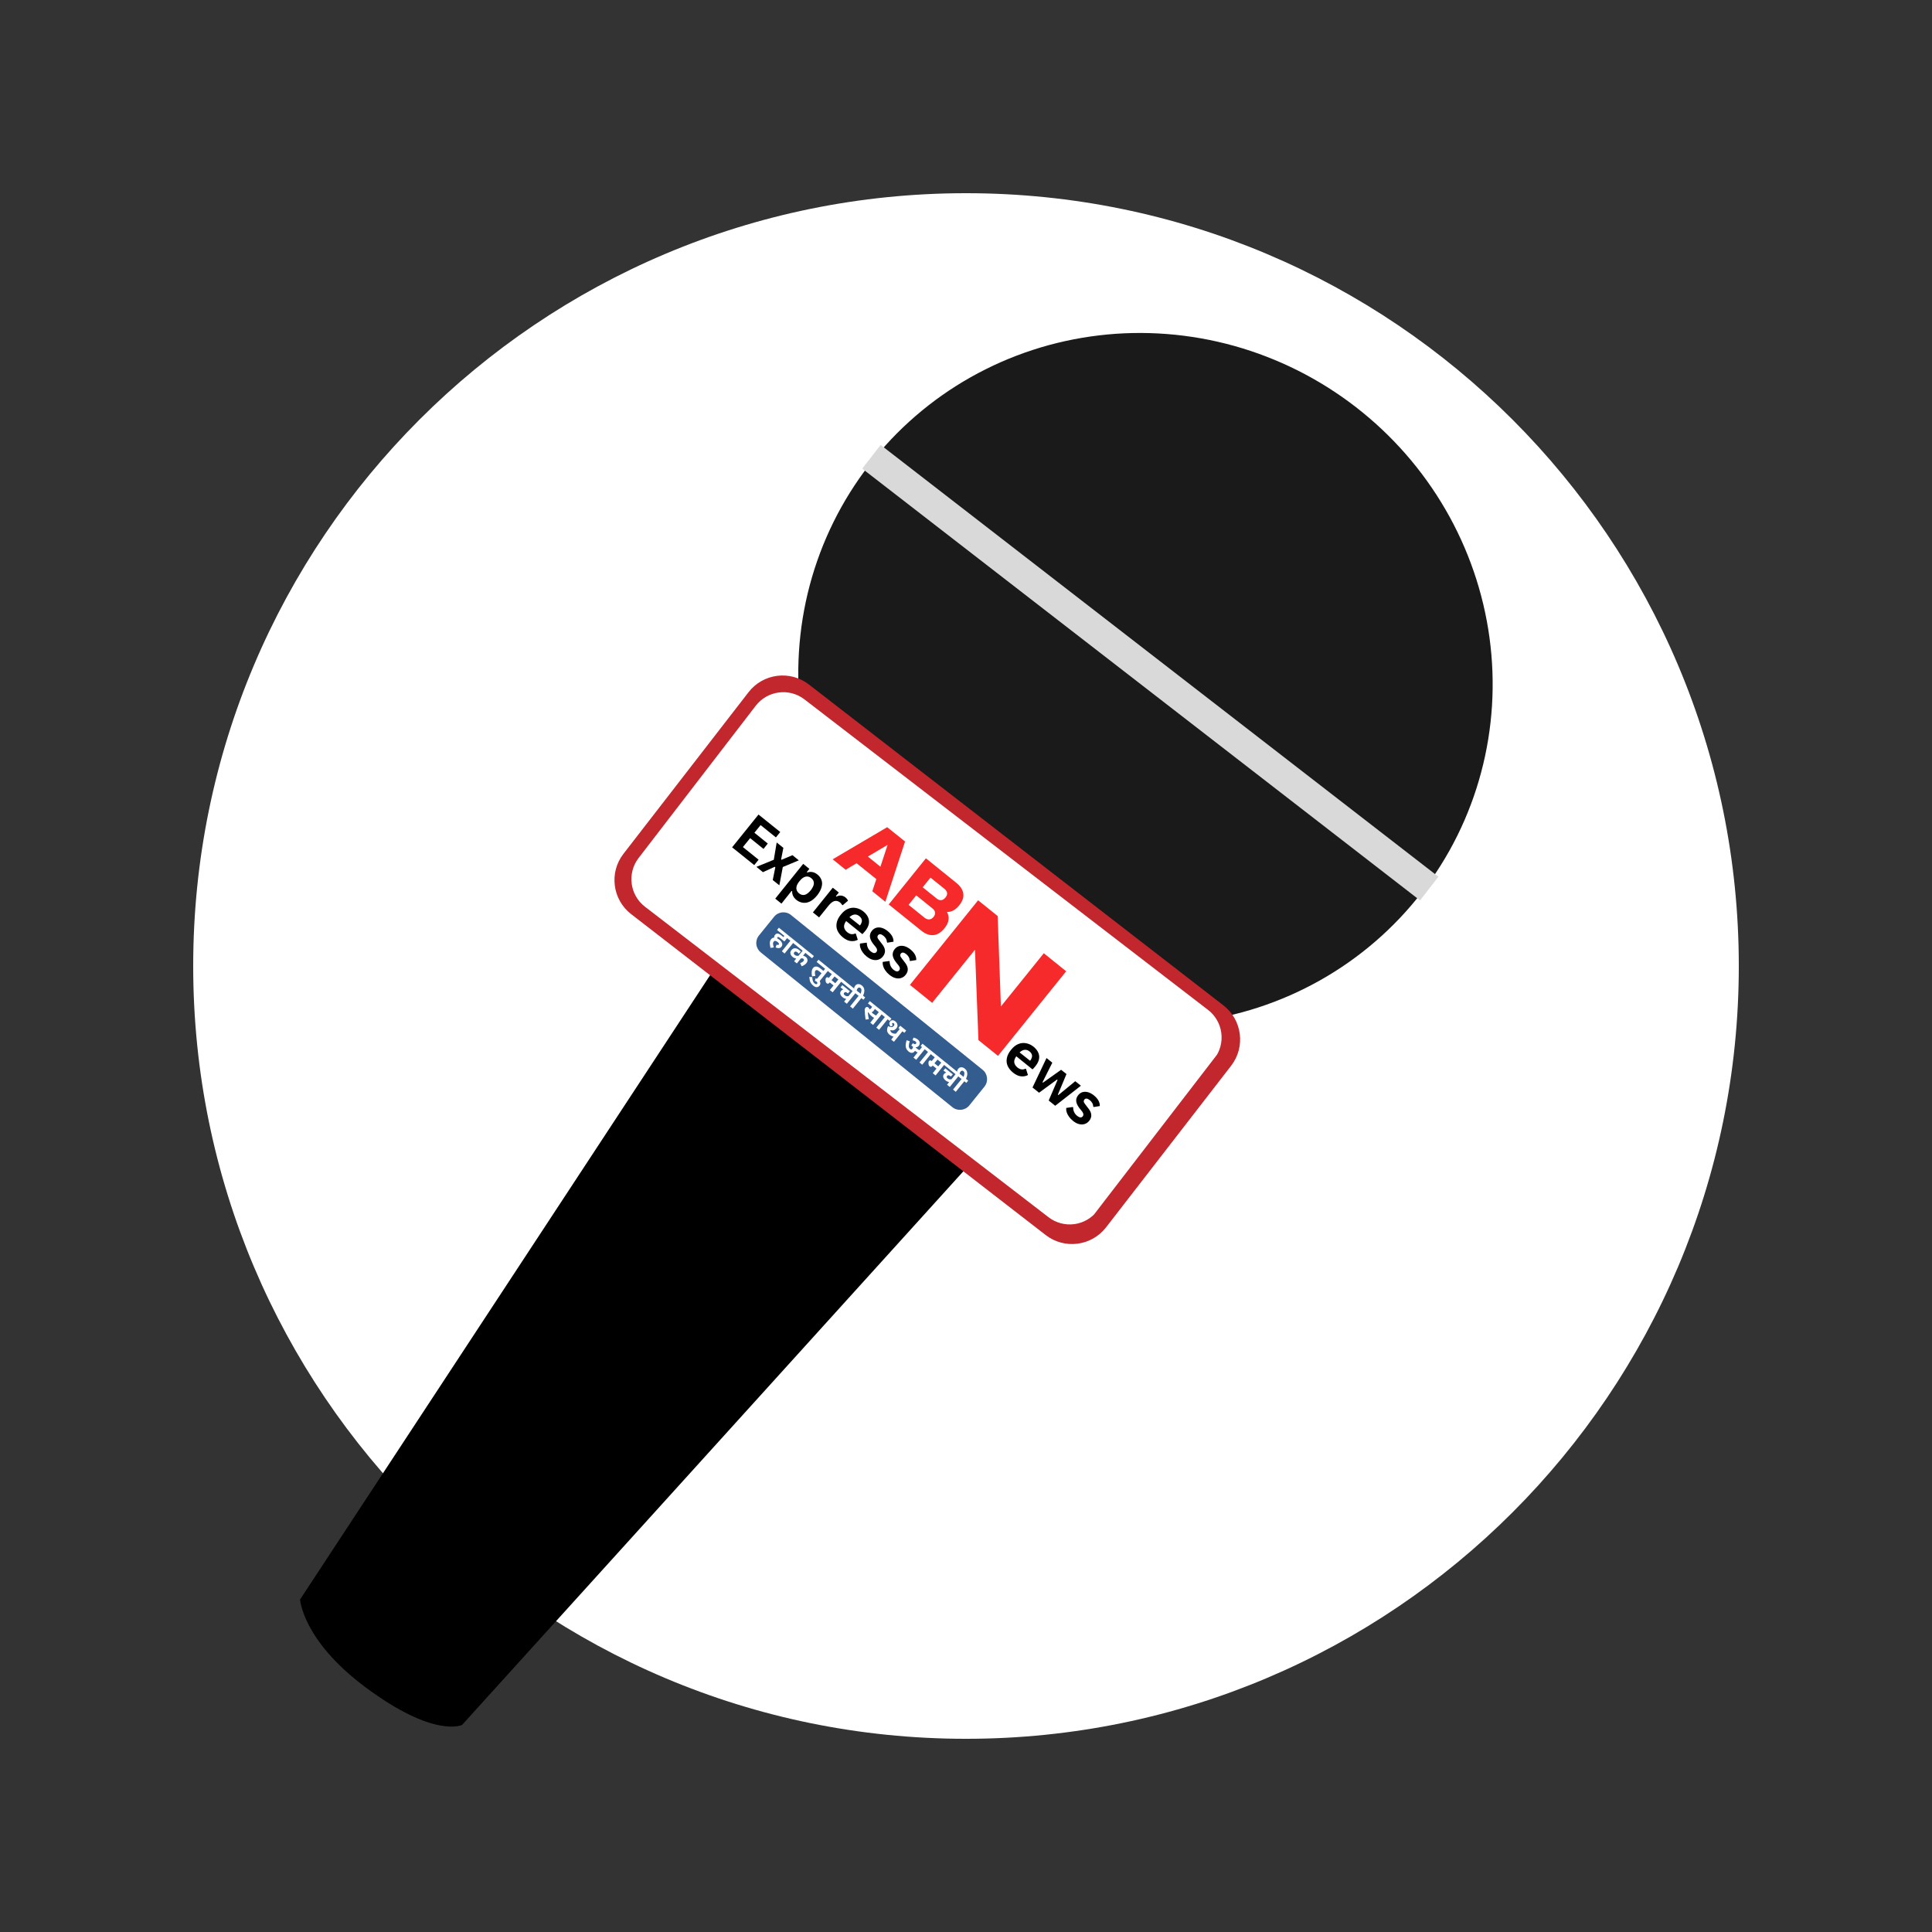 <?xml version="1.0" encoding="UTF-8"?>
<svg xmlns="http://www.w3.org/2000/svg" xmlns:xlink="http://www.w3.org/1999/xlink" width="500" zoomAndPan="magnify" viewBox="0 0 375 375" height="500" preserveAspectRatio="xMidYMid meet" version="1.0">
  <rect x="0" y="0" width="375" height="375" fill="#333333" stroke="none"/>
  <defs>
    <g></g>
    <clipPath id="2e1baedd40">
      <path d="M 37.5 37.5 L 337.5 37.5 L 337.5 337.5 L 37.5 337.5 Z M 37.5 37.5 " clip-rule="nonzero"></path>
    </clipPath>
    <clipPath id="06bff8e079">
      <path d="M 187.5 37.5 C 104.656 37.5 37.5 104.656 37.5 187.5 C 37.5 270.344 104.656 337.5 187.5 337.5 C 270.344 337.5 337.5 270.344 337.5 187.5 C 337.5 104.656 270.344 37.5 187.5 37.5 Z M 187.5 37.5 " clip-rule="nonzero"></path>
    </clipPath>
    <clipPath id="a68139639f">
      <path d="M 58.125 159 L 211 159 L 211 336 L 58.125 336 Z M 58.125 159 " clip-rule="nonzero"></path>
    </clipPath>
    <clipPath id="b46cbd9438">
      <path d="M 122 134 L 238 134 L 238 238 L 122 238 Z M 122 134 " clip-rule="nonzero"></path>
    </clipPath>
    <clipPath id="a871cdec6f">
      <path d="M 150.801 131.641 L 239.93 200.215 L 208.969 240.453 L 119.84 171.879 Z M 150.801 131.641 " clip-rule="nonzero"></path>
    </clipPath>
    <clipPath id="4c56520d8f">
      <path d="M 156.152 135.754 L 234.48 196.02 C 235.898 197.113 236.824 198.723 237.055 200.496 C 237.289 202.273 236.805 204.066 235.711 205.484 L 212.984 235.027 C 211.891 236.445 210.281 237.375 208.504 237.605 C 206.73 237.836 204.938 237.352 203.516 236.262 L 125.191 175.996 C 122.234 173.723 121.684 169.484 123.957 166.531 L 146.688 136.988 C 148.961 134.035 153.199 133.48 156.152 135.754 Z M 156.152 135.754 " clip-rule="nonzero"></path>
    </clipPath>
  </defs>
  <g clip-path="url(#2e1baedd40)">
    <g clip-path="url(#06bff8e079)">
      <path fill="#ffffff" d="M 37.5 37.5 L 337.5 37.5 L 337.5 337.5 L 37.5 337.5 Z M 37.5 37.5 " fill-opacity="1" fill-rule="nonzero"></path>
    </g>
  </g>
  <g clip-path="url(#a68139639f)">
    <path fill="#000000" d="M 89.691 334.805 C 89.691 334.805 84.312 337.5 70.82 327.406 C 58.715 318.348 58.242 310.457 58.242 310.457 L 157.309 159.629 L 210.805 201.043 Z M 89.691 334.805 " fill-opacity="1" fill-rule="nonzero"></path>
  </g>
  <path fill="#1a1a1a" d="M 263.156 79.004 C 264.035 79.684 264.895 80.383 265.738 81.105 C 266.582 81.824 267.41 82.566 268.215 83.324 C 269.023 84.086 269.812 84.867 270.582 85.664 C 271.352 86.465 272.102 87.281 272.832 88.113 C 273.562 88.949 274.273 89.801 274.961 90.668 C 275.652 91.539 276.316 92.422 276.965 93.324 C 277.609 94.223 278.234 95.141 278.836 96.07 C 279.434 97 280.012 97.945 280.57 98.902 C 281.125 99.859 281.656 100.828 282.164 101.812 C 282.672 102.797 283.152 103.789 283.613 104.797 C 284.07 105.801 284.504 106.816 284.914 107.844 C 285.324 108.871 285.707 109.906 286.066 110.949 C 286.426 111.996 286.758 113.047 287.062 114.105 C 287.371 115.168 287.652 116.23 287.906 117.305 C 288.16 118.379 288.387 119.457 288.59 120.539 C 288.793 121.621 288.965 122.707 289.113 123.797 C 289.262 124.891 289.383 125.98 289.477 127.078 C 289.57 128.172 289.641 129.27 289.68 130.367 C 289.719 131.465 289.734 132.562 289.719 133.664 C 289.703 134.762 289.664 135.855 289.598 136.953 C 289.527 138.047 289.434 139.137 289.312 140.227 C 289.188 141.316 289.039 142.402 288.863 143.484 C 288.688 144.566 288.488 145.641 288.258 146.711 C 288.031 147.781 287.773 148.848 287.492 149.902 C 287.211 150.961 286.902 152.012 286.57 153.051 C 286.238 154.094 285.879 155.125 285.492 156.148 C 285.109 157.172 284.699 158.184 284.266 159.188 C 283.828 160.188 283.371 161.18 282.887 162.16 C 282.402 163.137 281.895 164.105 281.363 165.059 C 280.828 166.012 280.273 166.949 279.695 167.875 C 279.117 168.801 278.516 169.711 277.891 170.605 C 277.266 171.5 276.621 172.383 275.953 173.242 C 275.285 174.105 274.594 174.953 273.883 175.781 C 273.176 176.609 272.445 177.422 271.691 178.215 C 270.941 179.004 270.172 179.777 269.383 180.531 C 268.594 181.285 267.785 182.02 266.957 182.734 C 266.133 183.449 265.289 184.141 264.426 184.812 C 263.566 185.484 262.688 186.137 261.793 186.766 C 260.898 187.395 259.988 188 259.066 188.582 C 258.141 189.168 257.203 189.727 256.25 190.266 C 255.297 190.801 254.328 191.316 253.352 191.805 C 252.371 192.297 251.379 192.762 250.379 193.203 C 249.375 193.645 248.359 194.059 247.336 194.449 C 246.312 194.84 245.281 195.207 244.238 195.547 C 243.191 195.887 242.141 196.203 241.082 196.488 C 240.023 196.777 238.957 197.039 237.883 197.277 C 236.812 197.512 235.73 197.723 234.648 197.906 C 233.562 198.09 232.477 198.246 231.383 198.375 C 230.289 198.508 229.195 198.609 228.094 198.684 C 226.996 198.762 225.895 198.812 224.793 198.832 C 223.691 198.855 222.59 198.852 221.484 198.82 C 220.383 198.789 219.281 198.73 218.18 198.645 C 217.078 198.559 215.98 198.445 214.887 198.309 C 213.789 198.168 212.695 198.004 211.609 197.812 C 210.52 197.621 209.434 197.402 208.355 197.156 C 207.277 196.91 206.203 196.641 205.137 196.344 C 204.07 196.043 203.012 195.723 201.961 195.371 C 200.91 195.023 199.867 194.648 198.836 194.25 C 197.801 193.852 196.777 193.426 195.766 192.977 C 194.75 192.527 193.746 192.055 192.758 191.555 C 191.766 191.059 190.789 190.539 189.82 189.992 C 188.855 189.445 187.902 188.879 186.965 188.285 C 186.027 187.695 185.102 187.082 184.191 186.445 C 183.281 185.809 182.391 185.152 181.512 184.473 C 180.637 183.793 179.773 183.094 178.93 182.371 C 178.086 181.652 177.262 180.91 176.453 180.148 C 175.645 179.391 174.855 178.609 174.086 177.812 C 173.316 177.012 172.566 176.195 171.836 175.363 C 171.105 174.527 170.398 173.676 169.707 172.809 C 169.02 171.938 168.352 171.055 167.707 170.152 C 167.059 169.254 166.438 168.336 165.836 167.406 C 165.234 166.477 164.656 165.531 164.102 164.574 C 163.547 163.617 163.016 162.645 162.508 161.664 C 162 160.68 161.516 159.688 161.059 158.68 C 160.598 157.672 160.164 156.656 159.754 155.633 C 159.348 154.605 158.961 153.57 158.605 152.527 C 158.246 151.48 157.914 150.43 157.605 149.371 C 157.301 148.309 157.02 147.242 156.766 146.172 C 156.508 145.098 156.281 144.02 156.078 142.938 C 155.879 141.855 155.703 140.77 155.555 139.676 C 155.406 138.586 155.285 137.492 155.191 136.398 C 155.098 135.301 155.031 134.207 154.992 133.109 C 154.949 132.008 154.938 130.91 154.949 129.812 C 154.965 128.715 155.004 127.621 155.074 126.523 C 155.141 125.43 155.238 124.336 155.359 123.246 C 155.48 122.16 155.629 121.074 155.805 119.992 C 155.98 118.91 156.184 117.836 156.41 116.766 C 156.641 115.691 156.895 114.629 157.176 113.57 C 157.457 112.516 157.766 111.465 158.098 110.422 C 158.434 109.383 158.793 108.352 159.176 107.328 C 159.559 106.305 159.969 105.293 160.406 104.289 C 160.84 103.285 161.301 102.297 161.785 101.316 C 162.266 100.34 162.777 99.371 163.309 98.418 C 163.84 97.465 164.395 96.527 164.973 95.602 C 165.555 94.676 166.156 93.766 166.777 92.871 C 167.402 91.973 168.051 91.094 168.719 90.23 C 169.387 89.367 170.074 88.523 170.785 87.695 C 171.496 86.867 172.227 86.055 172.977 85.262 C 173.727 84.469 174.496 83.699 175.289 82.941 C 176.078 82.188 176.887 81.457 177.711 80.742 C 178.539 80.027 179.383 79.336 180.242 78.664 C 181.105 77.988 181.98 77.34 182.875 76.711 C 183.77 76.082 184.68 75.477 185.605 74.891 C 186.527 74.309 187.469 73.75 188.422 73.211 C 189.375 72.672 190.34 72.16 191.32 71.672 C 192.297 71.18 193.289 70.715 194.293 70.273 C 195.293 69.832 196.309 69.418 197.332 69.027 C 198.355 68.637 199.391 68.27 200.434 67.93 C 201.477 67.59 202.527 67.273 203.586 66.984 C 204.645 66.699 205.711 66.434 206.785 66.199 C 207.859 65.961 208.938 65.754 210.023 65.57 C 211.105 65.387 212.195 65.23 213.289 65.102 C 214.379 64.969 215.477 64.867 216.574 64.789 C 217.676 64.715 218.773 64.664 219.875 64.641 C 220.98 64.621 222.082 64.625 223.184 64.656 C 224.285 64.688 225.387 64.746 226.488 64.832 C 227.59 64.918 228.688 65.027 229.785 65.168 C 230.879 65.309 231.973 65.473 233.062 65.664 C 234.152 65.855 235.234 66.074 236.312 66.32 C 237.391 66.566 238.465 66.836 239.531 67.133 C 240.598 67.43 241.656 67.754 242.707 68.102 C 243.758 68.453 244.801 68.824 245.836 69.227 C 246.867 69.625 247.891 70.051 248.906 70.5 C 249.918 70.949 250.922 71.422 251.914 71.918 C 252.902 72.418 253.883 72.938 254.848 73.484 C 255.812 74.031 256.766 74.598 257.707 75.188 C 258.645 75.781 259.566 76.395 260.477 77.031 C 261.387 77.668 262.281 78.324 263.156 79.004 Z M 263.156 79.004 " fill-opacity="1" fill-rule="nonzero"></path>
  <path fill="#c1272d" d="M 202.969 239.723 L 122.508 177.434 C 118.859 174.609 118.191 169.363 121.016 165.719 L 145.293 134.352 C 148.117 130.707 153.363 130.039 157.012 132.863 L 237.473 195.148 C 241.117 197.973 241.785 203.219 238.961 206.863 L 214.684 238.23 C 211.859 241.875 206.613 242.543 202.969 239.723 Z M 202.969 239.723 " fill-opacity="1" fill-rule="nonzero"></path>
  <path fill="#d9d9d9" d="M 170.93 86.359 L 279.195 170.168 L 275.629 174.773 L 167.363 90.965 Z M 170.93 86.359 " fill-opacity="1" fill-rule="nonzero"></path>
  <path fill="#ffffff" d="M 147.645 145.504 L 150.445 147.672 L 134.996 167.629 L 132.195 165.461 Z M 141.691 156.172 L 148.074 161.113 C 148.676 161.582 149.316 161.852 149.992 161.922 C 150.672 161.992 151.336 161.863 151.992 161.535 C 152.648 161.211 153.238 160.707 153.762 160.031 C 154.293 159.344 154.637 158.645 154.789 157.926 C 154.941 157.211 154.898 156.531 154.664 155.891 C 154.43 155.246 154.012 154.691 153.406 154.223 L 147.023 149.281 L 149.086 146.617 L 155.375 151.484 C 156.562 152.406 157.414 153.469 157.926 154.68 C 158.438 155.891 158.586 157.148 158.371 158.457 C 158.156 159.77 157.574 161.031 156.633 162.25 C 155.691 163.465 154.613 164.34 153.402 164.875 C 152.195 165.406 150.941 165.574 149.645 165.379 C 148.348 165.18 147.105 164.621 145.918 163.699 L 139.629 158.832 Z M 141.691 156.172 " fill-opacity="1" fill-rule="nonzero"></path>
  <path fill="#ffffff" d="M 164.879 158.828 L 167.68 160.992 L 152.219 180.965 L 149.422 178.797 Z M 159.238 168.637 L 166.047 173.906 C 166.578 174.32 167.145 174.555 167.758 174.617 C 168.367 174.68 168.965 174.562 169.555 174.266 C 170.145 173.969 170.676 173.512 171.152 172.898 C 171.625 172.285 171.934 171.66 172.074 171.012 C 172.215 170.367 172.18 169.758 171.973 169.188 C 171.762 168.617 171.387 168.121 170.848 167.703 L 164.039 162.434 L 166.102 159.773 L 172.801 164.957 C 173.953 165.848 174.781 166.871 175.289 168.023 C 175.793 169.176 175.949 170.375 175.75 171.621 C 175.555 172.867 175.016 174.062 174.129 175.203 C 173.242 176.348 172.219 177.168 171.059 177.668 C 169.898 178.168 168.695 178.316 167.453 178.113 C 166.211 177.914 165.02 177.371 163.875 176.484 L 157.176 171.301 Z M 163.09 174.891 L 166.363 176.418 L 163.969 190.062 L 160.648 187.488 Z M 163.09 174.891 " fill-opacity="1" fill-rule="nonzero"></path>
  <path fill="#ffffff" d="M 183.195 173.023 L 185.996 175.191 L 170.543 195.148 L 167.746 192.98 Z M 184.555 174.078 L 196.016 182.949 L 193.953 185.613 L 182.492 176.742 Z M 177.805 182.793 L 187.758 190.496 L 185.695 193.16 L 175.742 185.457 Z M 171.164 191.371 L 182.625 200.242 L 180.566 202.906 L 169.102 194.035 Z M 171.164 191.371 " fill-opacity="1" fill-rule="nonzero"></path>
  <path fill="#ffffff" d="M 187.863 208.449 C 187.145 207.602 186.555 206.703 186.094 205.762 C 185.629 204.816 185.285 203.82 185.062 202.77 L 188.461 201.977 C 188.711 203.223 189.168 204.363 189.828 205.402 C 190.488 206.441 191.352 207.371 192.422 208.203 C 193.867 209.32 195.195 209.922 196.406 210.004 C 197.617 210.082 198.602 209.633 199.359 208.656 L 199.371 208.641 C 199.91 207.945 200.152 207.254 200.109 206.57 C 200.062 205.883 199.828 205.219 199.41 204.578 C 198.992 203.938 198.391 203.188 197.613 202.32 C 197.594 202.289 197.566 202.262 197.535 202.238 C 197.504 202.215 197.477 202.184 197.457 202.156 L 197.281 201.953 C 196.121 200.691 195.234 199.594 194.621 198.656 C 194.008 197.719 193.699 196.641 193.695 195.414 C 193.691 194.191 194.234 192.871 195.328 191.465 L 195.34 191.449 C 196.293 190.215 197.387 189.375 198.617 188.93 C 199.848 188.484 201.168 188.445 202.586 188.809 C 204.004 189.172 205.453 189.93 206.945 191.086 C 207.66 191.637 208.305 192.258 208.875 192.949 C 209.445 193.641 209.945 194.398 210.383 195.227 C 210.82 196.051 211.18 196.949 211.469 197.922 L 208.156 198.91 C 207.828 197.766 207.395 196.762 206.855 195.898 C 206.316 195.035 205.668 194.309 204.906 193.719 C 203.543 192.664 202.273 192.117 201.098 192.074 C 199.922 192.035 198.945 192.516 198.176 193.512 L 198.164 193.527 C 197.633 194.211 197.41 194.902 197.492 195.598 C 197.578 196.289 197.84 196.957 198.273 197.594 C 198.711 198.23 199.367 199.051 200.246 200.051 C 200.273 200.09 200.305 200.121 200.332 200.152 C 200.359 200.18 200.391 200.215 200.418 200.25 C 200.457 200.297 200.5 200.344 200.547 200.395 C 200.598 200.445 200.637 200.496 200.676 200.539 C 201.695 201.723 202.477 202.793 203.023 203.762 C 203.57 204.727 203.824 205.797 203.785 206.973 C 203.746 208.148 203.219 209.391 202.207 210.699 L 202.184 210.727 C 201.242 211.945 200.148 212.762 198.902 213.18 C 197.656 213.598 196.312 213.613 194.867 213.219 C 193.422 212.824 191.926 212.027 190.379 210.832 C 189.422 210.094 188.582 209.297 187.863 208.449 Z M 187.863 208.449 " fill-opacity="1" fill-rule="nonzero"></path>
  <path fill="#ffffff" d="M 204.625 221.422 C 203.906 220.574 203.316 219.676 202.852 218.734 C 202.391 217.789 202.047 216.793 201.824 215.742 L 205.223 214.949 C 205.473 216.195 205.926 217.336 206.586 218.375 C 207.25 219.414 208.113 220.344 209.184 221.176 C 210.629 222.293 211.957 222.895 213.168 222.977 C 214.379 223.055 215.363 222.605 216.121 221.629 L 216.129 221.613 C 216.668 220.918 216.914 220.227 216.867 219.543 C 216.82 218.855 216.59 218.191 216.172 217.551 C 215.75 216.91 215.152 216.16 214.375 215.293 C 214.355 215.262 214.328 215.234 214.297 215.211 C 214.262 215.188 214.234 215.156 214.215 215.129 L 214.043 214.926 C 212.883 213.664 211.996 212.566 211.383 211.629 C 210.77 210.691 210.457 209.613 210.457 208.387 C 210.453 207.164 210.996 205.844 212.086 204.438 L 212.098 204.422 C 213.055 203.188 214.148 202.348 215.379 201.902 C 216.609 201.457 217.93 201.418 219.348 201.781 C 220.762 202.145 222.215 202.902 223.707 204.059 C 224.422 204.609 225.062 205.23 225.633 205.922 C 226.207 206.613 226.707 207.371 227.145 208.199 C 227.578 209.023 227.941 209.922 228.23 210.895 L 224.914 211.883 C 224.59 210.738 224.156 209.734 223.613 208.871 C 223.078 208.008 222.426 207.281 221.668 206.691 C 220.305 205.637 219.035 205.09 217.859 205.047 C 216.68 205.008 215.707 205.488 214.934 206.484 L 214.926 206.5 C 214.395 207.184 214.168 207.875 214.254 208.57 C 214.336 209.262 214.598 209.93 215.035 210.566 C 215.469 211.203 216.125 212.023 217.004 213.023 C 217.035 213.062 217.062 213.094 217.094 213.125 C 217.121 213.152 217.148 213.188 217.18 213.223 C 217.215 213.27 217.262 213.316 217.309 213.367 C 217.355 213.418 217.398 213.469 217.438 213.512 C 218.453 214.695 219.234 215.766 219.785 216.734 C 220.332 217.699 220.586 218.77 220.547 219.945 C 220.504 221.121 219.98 222.363 218.965 223.672 L 218.945 223.699 C 218.004 224.918 216.91 225.734 215.664 226.152 C 214.418 226.57 213.07 226.586 211.629 226.191 C 210.184 225.797 208.688 225 207.141 223.805 C 206.18 223.066 205.344 222.27 204.625 221.422 Z M 204.625 221.422 " fill-opacity="1" fill-rule="nonzero"></path>
  <g clip-path="url(#b46cbd9438)">
    <g clip-path="url(#a871cdec6f)">
      <g clip-path="url(#4c56520d8f)">
        <path fill="#ffffff" d="M 150.801 131.641 L 239.773 200.094 L 208.812 240.332 L 119.84 171.879 Z M 150.801 131.641 " fill-opacity="1" fill-rule="nonzero"></path>
      </g>
    </g>
  </g>
  <g fill="#f62a2a" fill-opacity="1">
    <g transform="translate(161.483, 166.68)">
      <g>
        <path d="M 10.719 -6.125 L 14.188 -3.344 L 10.359 8.359 L 7.828 6.312 L 8.609 3.953 L 4.781 0.875 L 2.656 2.141 L 0.141 0.109 Z M 9.406 1.547 L 10.797 -2.688 L 6.969 -0.422 Z M 9.406 1.547 "></path>
      </g>
    </g>
  </g>
  <g fill="#f62a2a" fill-opacity="1">
    <g transform="translate(171.952, 175.114)">
      <g>
        <path d="M 7.766 -8.516 L 13.672 -3.75 C 14.441 -3.133 14.891 -2.457 15.016 -1.719 C 15.148 -0.977 14.883 -0.195 14.219 0.625 C 13.863 1.07 13.484 1.398 13.078 1.609 C 12.672 1.828 12.266 1.922 11.859 1.891 C 12.117 2.367 12.219 2.875 12.156 3.406 C 12.102 3.938 11.836 4.492 11.359 5.078 C 10.691 5.898 9.973 6.336 9.203 6.391 C 8.43 6.453 7.656 6.164 6.875 5.531 L 0.547 0.438 Z M 5.891 -1.328 L 4.406 0.516 L 7.5 3.016 C 7.812 3.254 8.117 3.363 8.422 3.344 C 8.723 3.32 9 3.16 9.25 2.859 C 9.5 2.547 9.594 2.242 9.531 1.953 C 9.477 1.672 9.297 1.41 8.984 1.172 Z M 7.141 -2.891 L 9.828 -0.734 C 10.461 -0.211 11.047 -0.273 11.578 -0.922 C 12.055 -1.523 11.977 -2.086 11.344 -2.609 L 8.656 -4.766 Z M 7.141 -2.891 "></path>
      </g>
    </g>
  </g>
  <g fill="#000000" fill-opacity="1">
    <g transform="translate(141.274, 163.791)">
      <g>
        <path d="M 4.328 -1.109 L 2.922 0.625 L 5.969 3.078 L 5.125 4.125 L 0.828 0.672 L 5.953 -5.688 L 10.172 -2.297 L 9.328 -1.25 L 6.359 -3.641 L 5.156 -2.156 L 7.75 -0.062 L 6.922 0.984 Z M 4.328 -1.109 "></path>
      </g>
    </g>
  </g>
  <g fill="#000000" fill-opacity="1">
    <g transform="translate(146.739, 168.194)">
      <g>
        <path d="M 1.344 1.094 L 0.078 0.062 L 3.453 -1.312 L 4.016 -4.672 L 5.312 -3.625 L 4.875 -1.391 L 4.969 -1.312 L 7.078 -2.203 L 8.312 -1.203 L 5.203 0.094 L 4.531 3.641 L 3.25 2.625 L 3.75 0.141 L 3.641 0.047 Z M 1.344 1.094 "></path>
      </g>
    </g>
  </g>
  <g fill="#000000" fill-opacity="1">
    <g transform="translate(151.351, 171.91)">
      <g>
        <path d="M -0.875 2.516 L 4.547 -4.234 L 5.75 -3.266 L 5.25 -2.641 L 5.328 -2.562 C 5.672 -2.676 6.008 -2.703 6.344 -2.641 C 6.676 -2.578 7.004 -2.414 7.328 -2.156 C 7.711 -1.844 7.973 -1.477 8.109 -1.062 C 8.254 -0.656 8.254 -0.203 8.109 0.297 C 7.973 0.805 7.688 1.336 7.25 1.891 C 6.801 2.441 6.344 2.832 5.875 3.062 C 5.414 3.289 4.957 3.375 4.5 3.312 C 4.051 3.258 3.629 3.078 3.234 2.766 C 2.941 2.523 2.727 2.266 2.594 1.984 C 2.457 1.711 2.395 1.41 2.406 1.078 L 2.297 1.016 L 0.328 3.484 Z M 3.734 1.484 C 4.086 1.766 4.453 1.863 4.828 1.781 C 5.203 1.695 5.598 1.398 6.016 0.891 C 6.41 0.379 6.613 -0.066 6.625 -0.453 C 6.633 -0.848 6.461 -1.188 6.109 -1.469 C 5.766 -1.75 5.395 -1.844 5 -1.75 C 4.613 -1.664 4.223 -1.375 3.828 -0.875 C 3.43 -0.395 3.227 0.047 3.219 0.453 C 3.219 0.859 3.391 1.203 3.734 1.484 Z M 3.734 1.484 "></path>
      </g>
    </g>
  </g>
  <g fill="#000000" fill-opacity="1">
    <g transform="translate(157.094, 176.537)">
      <g>
        <path d="M 0.688 0.562 L 4.547 -4.234 L 5.719 -3.297 L 5.156 -2.594 L 5.234 -2.5 C 5.555 -2.664 5.863 -2.734 6.156 -2.703 C 6.445 -2.68 6.727 -2.566 7 -2.359 C 7.27 -2.129 7.438 -1.91 7.5 -1.703 L 6.469 -0.828 L 6.359 -0.906 C 6.305 -0.977 6.25 -1.051 6.188 -1.125 C 6.133 -1.207 6.055 -1.289 5.953 -1.375 C 5.609 -1.645 5.25 -1.734 4.875 -1.641 C 4.508 -1.547 4.113 -1.234 3.688 -0.703 L 1.891 1.531 Z M 0.688 0.562 "></path>
      </g>
    </g>
  </g>
  <g fill="#000000" fill-opacity="1">
    <g transform="translate(160.855, 179.567)">
      <g>
        <path d="M 6.469 1.703 L 3.375 -0.797 C 3.062 -0.348 2.93 0.051 2.984 0.406 C 3.047 0.77 3.25 1.094 3.594 1.375 C 3.875 1.594 4.141 1.719 4.391 1.75 C 4.641 1.781 4.906 1.734 5.188 1.609 L 5.266 1.672 L 5.641 2.844 C 5.234 3.062 4.785 3.145 4.297 3.094 C 3.805 3.051 3.297 2.816 2.766 2.391 C 2.273 1.992 1.922 1.555 1.703 1.078 C 1.492 0.598 1.441 0.094 1.547 -0.438 C 1.648 -0.977 1.922 -1.516 2.359 -2.047 C 2.797 -2.598 3.266 -2.973 3.766 -3.172 C 4.273 -3.379 4.781 -3.43 5.281 -3.328 C 5.789 -3.234 6.266 -3.016 6.703 -2.672 C 7.367 -2.129 7.738 -1.531 7.812 -0.875 C 7.883 -0.227 7.641 0.441 7.078 1.141 C 6.879 1.391 6.711 1.582 6.578 1.719 Z M 6.062 0.078 C 6.332 -0.297 6.457 -0.629 6.438 -0.922 C 6.414 -1.211 6.254 -1.484 5.953 -1.734 C 5.336 -2.223 4.691 -2.16 4.016 -1.547 Z M 6.062 0.078 "></path>
      </g>
    </g>
  </g>
  <g fill="#000000" fill-opacity="1">
    <g transform="translate(166.067, 183.767)">
      <g>
        <path d="M 2.156 1.891 C 1.832 1.629 1.566 1.348 1.359 1.047 C 1.148 0.754 1.004 0.461 0.922 0.172 C 0.836 -0.117 0.816 -0.383 0.859 -0.625 L 2.109 -0.797 L 2.188 -0.734 C 2.188 -0.391 2.254 -0.078 2.391 0.203 C 2.523 0.484 2.719 0.723 2.969 0.922 C 3.207 1.109 3.414 1.207 3.594 1.219 C 3.77 1.238 3.926 1.164 4.062 1 C 4.156 0.875 4.191 0.738 4.172 0.594 C 4.16 0.445 4.082 0.273 3.938 0.078 L 3.406 -0.578 C 3.031 -1.078 2.82 -1.531 2.781 -1.938 C 2.75 -2.352 2.879 -2.742 3.172 -3.109 C 3.41 -3.398 3.691 -3.594 4.016 -3.688 C 4.348 -3.781 4.703 -3.773 5.078 -3.672 C 5.453 -3.566 5.82 -3.367 6.188 -3.078 C 6.613 -2.734 6.922 -2.383 7.109 -2.031 C 7.297 -1.676 7.379 -1.328 7.359 -0.984 L 6.172 -0.797 L 6.094 -0.875 C 6.082 -1.133 6.02 -1.363 5.906 -1.562 C 5.789 -1.77 5.629 -1.957 5.422 -2.125 C 4.953 -2.5 4.598 -2.535 4.359 -2.234 C 4.266 -2.117 4.227 -1.988 4.25 -1.844 C 4.27 -1.695 4.375 -1.508 4.562 -1.281 L 5.031 -0.672 C 5.445 -0.172 5.672 0.281 5.703 0.688 C 5.742 1.102 5.609 1.504 5.297 1.891 C 5.055 2.191 4.766 2.395 4.422 2.5 C 4.086 2.613 3.723 2.617 3.328 2.516 C 2.941 2.422 2.551 2.211 2.156 1.891 Z M 2.156 1.891 "></path>
      </g>
    </g>
  </g>
  <g fill="#000000" fill-opacity="1">
    <g transform="translate(170.489, 187.329)">
      <g>
        <path d="M 2.156 1.891 C 1.832 1.629 1.566 1.348 1.359 1.047 C 1.148 0.754 1.004 0.461 0.922 0.172 C 0.836 -0.117 0.816 -0.383 0.859 -0.625 L 2.109 -0.797 L 2.188 -0.734 C 2.188 -0.391 2.254 -0.078 2.391 0.203 C 2.523 0.484 2.719 0.723 2.969 0.922 C 3.207 1.109 3.414 1.207 3.594 1.219 C 3.77 1.238 3.926 1.164 4.062 1 C 4.156 0.875 4.191 0.738 4.172 0.594 C 4.16 0.445 4.082 0.273 3.938 0.078 L 3.406 -0.578 C 3.031 -1.078 2.82 -1.531 2.781 -1.938 C 2.75 -2.352 2.879 -2.742 3.172 -3.109 C 3.41 -3.398 3.691 -3.594 4.016 -3.688 C 4.348 -3.781 4.703 -3.773 5.078 -3.672 C 5.453 -3.566 5.82 -3.367 6.188 -3.078 C 6.613 -2.734 6.922 -2.383 7.109 -2.031 C 7.297 -1.676 7.379 -1.328 7.359 -0.984 L 6.172 -0.797 L 6.094 -0.875 C 6.082 -1.133 6.02 -1.363 5.906 -1.562 C 5.789 -1.77 5.629 -1.957 5.422 -2.125 C 4.953 -2.5 4.598 -2.535 4.359 -2.234 C 4.266 -2.117 4.227 -1.988 4.25 -1.844 C 4.27 -1.695 4.375 -1.508 4.562 -1.281 L 5.031 -0.672 C 5.445 -0.172 5.672 0.281 5.703 0.688 C 5.742 1.102 5.609 1.504 5.297 1.891 C 5.055 2.191 4.766 2.395 4.422 2.5 C 4.086 2.613 3.723 2.617 3.328 2.516 C 2.941 2.422 2.551 2.211 2.156 1.891 Z M 2.156 1.891 "></path>
      </g>
    </g>
  </g>
  <g fill="#000000" fill-opacity="1">
    <g transform="translate(174.912, 190.893)">
      <g></g>
    </g>
  </g>
  <g fill="#f62a2a" fill-opacity="1">
    <g transform="translate(175.601, 190.353)">
      <g>
        <path d="M 14.25 -15.609 L 18.047 -12.547 L 18.672 5 L 27 -5.328 L 31.344 -1.828 L 18.109 14.594 L 14.312 11.531 L 13.641 -6.016 L 5.328 4.297 L 1.016 0.812 Z M 14.25 -15.609 "></path>
      </g>
    </g>
  </g>
  <g fill="#000000" fill-opacity="1">
    <g transform="translate(193.885, 205.82)">
      <g>
        <path d="M 6.469 1.703 L 3.375 -0.797 C 3.062 -0.348 2.93 0.051 2.984 0.406 C 3.047 0.77 3.25 1.094 3.594 1.375 C 3.875 1.594 4.141 1.719 4.391 1.75 C 4.641 1.781 4.906 1.734 5.188 1.609 L 5.266 1.672 L 5.641 2.844 C 5.234 3.062 4.785 3.145 4.297 3.094 C 3.805 3.051 3.297 2.816 2.766 2.391 C 2.273 1.992 1.922 1.555 1.703 1.078 C 1.492 0.598 1.441 0.094 1.547 -0.438 C 1.648 -0.977 1.922 -1.516 2.359 -2.047 C 2.797 -2.598 3.266 -2.973 3.766 -3.172 C 4.273 -3.379 4.781 -3.43 5.281 -3.328 C 5.789 -3.234 6.266 -3.016 6.703 -2.672 C 7.367 -2.129 7.738 -1.531 7.812 -0.875 C 7.883 -0.227 7.641 0.441 7.078 1.141 C 6.879 1.391 6.711 1.582 6.578 1.719 Z M 6.062 0.078 C 6.332 -0.297 6.457 -0.629 6.438 -0.922 C 6.414 -1.211 6.254 -1.484 5.953 -1.734 C 5.336 -2.223 4.691 -2.16 4.016 -1.547 Z M 6.062 0.078 "></path>
      </g>
    </g>
  </g>
  <g fill="#000000" fill-opacity="1">
    <g transform="translate(199.098, 210.019)">
      <g>
        <path d="M 2.578 2.078 L 1.312 1.062 L 4.031 -4.656 L 5.156 -3.75 L 3.25 0.047 L 3.344 0.125 L 6.859 -2.375 L 7.906 -1.547 L 6.234 2.453 L 6.328 2.531 L 9.609 -0.156 L 10.703 0.719 L 5.719 4.609 L 4.453 3.594 L 6.172 -0.406 L 6.078 -0.484 Z M 2.578 2.078 "></path>
      </g>
    </g>
  </g>
  <g fill="#000000" fill-opacity="1">
    <g transform="translate(206.11, 215.669)">
      <g>
        <path d="M 2.156 1.891 C 1.832 1.629 1.566 1.348 1.359 1.047 C 1.148 0.754 1.004 0.461 0.922 0.172 C 0.836 -0.117 0.816 -0.383 0.859 -0.625 L 2.109 -0.797 L 2.188 -0.734 C 2.188 -0.391 2.254 -0.078 2.391 0.203 C 2.523 0.484 2.719 0.723 2.969 0.922 C 3.207 1.109 3.414 1.207 3.594 1.219 C 3.77 1.238 3.926 1.164 4.062 1 C 4.156 0.875 4.191 0.738 4.172 0.594 C 4.16 0.445 4.082 0.273 3.938 0.078 L 3.406 -0.578 C 3.031 -1.078 2.82 -1.531 2.781 -1.938 C 2.75 -2.352 2.879 -2.742 3.172 -3.109 C 3.41 -3.398 3.691 -3.594 4.016 -3.688 C 4.348 -3.781 4.703 -3.773 5.078 -3.672 C 5.453 -3.566 5.82 -3.367 6.188 -3.078 C 6.613 -2.734 6.922 -2.383 7.109 -2.031 C 7.297 -1.676 7.379 -1.328 7.359 -0.984 L 6.172 -0.797 L 6.094 -0.875 C 6.082 -1.133 6.02 -1.363 5.906 -1.562 C 5.789 -1.77 5.629 -1.957 5.422 -2.125 C 4.953 -2.5 4.598 -2.535 4.359 -2.234 C 4.266 -2.117 4.227 -1.988 4.25 -1.844 C 4.27 -1.695 4.375 -1.508 4.562 -1.281 L 5.031 -0.672 C 5.445 -0.172 5.672 0.281 5.703 0.688 C 5.742 1.102 5.609 1.504 5.297 1.891 C 5.055 2.191 4.766 2.395 4.422 2.5 C 4.086 2.613 3.723 2.617 3.328 2.516 C 2.941 2.422 2.551 2.211 2.156 1.891 Z M 2.156 1.891 "></path>
      </g>
    </g>
  </g>
  <path fill="#345d8f" d="M 153.527 177.598 L 190.727 207.645 C 191.73 208.453 191.887 209.922 191.074 210.926 L 188.145 214.559 C 187.332 215.559 185.863 215.715 184.859 214.906 L 147.66 184.859 C 147.18 184.469 146.871 183.906 146.805 183.289 C 146.742 182.676 146.922 182.059 147.312 181.578 L 150.246 177.945 C 151.055 176.941 152.523 176.785 153.527 177.598 Z M 153.527 177.598 " fill-opacity="1" fill-rule="nonzero"></path>
  <g fill="#ffffff" fill-opacity="1">
    <g transform="translate(149.167, 182.552)">
      <g>
        <path d="M 1.578 0.797 C 1.66 0.836 1.738 0.859 1.812 0.859 C 1.883 0.867 1.941 0.848 1.984 0.797 C 2.035 0.734 2.047 0.66 2.016 0.578 C 1.984 0.492 1.895 0.395 1.75 0.281 C 1.594 0.156 1.445 0.086 1.312 0.078 C 1.188 0.066 1.086 0.113 1.016 0.219 C 0.961 0.281 0.922 0.352 0.891 0.438 C 0.867 0.52 0.867 0.633 0.891 0.781 C 0.91 0.926 0.957 1.113 1.031 1.344 L 0.375 1.438 C 0.332 1.176 0.297 0.945 0.266 0.75 C 0.242 0.551 0.25 0.367 0.281 0.203 C 0.32 0.035 0.398 -0.117 0.516 -0.266 C 0.586 -0.359 0.676 -0.43 0.781 -0.484 C 0.883 -0.535 0.988 -0.562 1.094 -0.562 C 1.094 -0.656 1.102 -0.75 1.125 -0.844 C 1.156 -0.938 1.211 -1.031 1.297 -1.125 C 1.359 -1.207 1.426 -1.266 1.5 -1.297 C 1.582 -1.336 1.672 -1.352 1.766 -1.344 C 1.859 -1.344 1.957 -1.316 2.062 -1.266 C 2.176 -1.223 2.316 -1.133 2.484 -1 L 2.891 -0.672 L 3.078 -0.891 L 1.656 -2.047 L 2.016 -2.484 L 4.344 -0.594 L 3.984 -0.156 L 3.609 -0.469 L 3.078 0.188 L 2.156 -0.562 C 2.082 -0.613 2.023 -0.645 1.984 -0.656 C 1.941 -0.676 1.906 -0.691 1.875 -0.703 C 1.82 -0.691 1.773 -0.66 1.734 -0.609 C 1.703 -0.566 1.68 -0.508 1.672 -0.438 C 1.828 -0.352 1.977 -0.254 2.125 -0.141 C 2.332 0.023 2.477 0.191 2.562 0.359 C 2.656 0.523 2.691 0.676 2.672 0.812 C 2.66 0.957 2.609 1.086 2.516 1.203 C 2.254 1.523 1.875 1.57 1.375 1.344 Z M 1.578 0.797 "></path>
      </g>
    </g>
  </g>
  <g fill="#ffffff" fill-opacity="1">
    <g transform="translate(151.445, 184.393)">
      <g>
        <path d="M 2.5 -1.359 L 0.844 0.688 L 0.312 0.25 L 1.969 -1.797 L 1.656 -2.047 L 2.016 -2.484 L 3.25 -1.484 L 2.891 -1.047 Z M 2.5 -1.359 "></path>
      </g>
    </g>
  </g>
  <g fill="#ffffff" fill-opacity="1">
    <g transform="translate(152.621, 185.343)">
      <g>
        <path d="M 5 0.656 L 3.703 -0.391 L 3.25 0.156 C 3.445 0.188 3.629 0.27 3.797 0.406 C 3.984 0.562 4.086 0.75 4.109 0.969 C 4.141 1.188 4.066 1.398 3.891 1.609 C 3.805 1.723 3.68 1.832 3.516 1.938 C 3.359 2.051 3.176 2.141 2.969 2.203 L 2.688 1.578 C 2.812 1.547 2.93 1.5 3.047 1.438 C 3.16 1.383 3.254 1.305 3.328 1.203 C 3.41 1.109 3.445 1.023 3.438 0.953 C 3.426 0.879 3.383 0.812 3.312 0.75 C 3.258 0.707 3.191 0.68 3.109 0.672 C 3.023 0.66 2.938 0.66 2.844 0.672 L 2.047 1.656 L 1.516 1.234 L 1.922 0.719 C 1.805 0.695 1.691 0.66 1.578 0.609 C 1.461 0.566 1.348 0.5 1.234 0.406 C 1.086 0.289 0.973 0.156 0.891 0 C 0.805 -0.145 0.77 -0.301 0.781 -0.469 C 0.801 -0.633 0.875 -0.789 1 -0.938 C 1.125 -1.094 1.266 -1.195 1.422 -1.25 C 1.586 -1.301 1.758 -1.301 1.938 -1.25 C 2.113 -1.207 2.285 -1.117 2.453 -0.984 C 2.523 -0.93 2.598 -0.867 2.672 -0.797 C 2.742 -0.734 2.789 -0.68 2.812 -0.641 L 2.422 -0.234 C 2.359 -0.316 2.273 -0.398 2.172 -0.484 C 2.047 -0.586 1.926 -0.641 1.812 -0.641 C 1.707 -0.648 1.617 -0.609 1.547 -0.516 C 1.461 -0.41 1.438 -0.312 1.469 -0.219 C 1.508 -0.125 1.566 -0.047 1.641 0.016 C 1.754 0.098 1.875 0.148 2 0.172 C 2.125 0.191 2.242 0.195 2.359 0.188 L 3.172 -0.812 L 1.656 -2.047 L 2.016 -2.484 L 5.359 0.219 Z M 5 0.656 "></path>
      </g>
    </g>
  </g>
  <g fill="#ffffff" fill-opacity="1">
    <g transform="translate(156.854, 188.762)">
      <g>
        <path d="M 3.828 -0.297 L 2.172 1.75 L 1.641 1.328 L 2.609 0.141 L 2.25 -0.156 C 2.102 -0.27 1.988 -0.352 1.906 -0.406 C 1.82 -0.457 1.742 -0.477 1.672 -0.469 C 1.566 -0.469 1.477 -0.426 1.406 -0.344 C 1.344 -0.25 1.312 -0.125 1.312 0.031 C 1.312 0.195 1.344 0.406 1.406 0.656 L 0.766 0.75 C 0.723 0.539 0.695 0.336 0.688 0.141 C 0.688 -0.047 0.703 -0.223 0.734 -0.391 C 0.766 -0.566 0.836 -0.723 0.953 -0.859 C 1.023 -0.953 1.109 -1.023 1.203 -1.078 C 1.297 -1.129 1.398 -1.156 1.516 -1.156 C 1.648 -1.164 1.785 -1.141 1.922 -1.078 C 2.055 -1.023 2.234 -0.91 2.453 -0.734 L 2.969 -0.312 L 3.297 -0.719 L 1.656 -2.047 L 2.016 -2.484 L 4.562 -0.422 L 4.203 0.016 Z M 3.828 -0.297 "></path>
      </g>
    </g>
  </g>
  <g fill="#ffffff" fill-opacity="1">
    <g transform="translate(159.349, 190.777)">
      <g>
        <path d="M -1.047 -0.891 C -0.828 -0.816 -0.645 -0.723 -0.5 -0.609 C -0.281 -0.43 -0.156 -0.234 -0.125 -0.016 C -0.094 0.191 -0.148 0.383 -0.297 0.562 C -0.43 0.727 -0.602 0.816 -0.812 0.828 C -1.031 0.836 -1.254 0.742 -1.484 0.547 C -1.68 0.391 -1.832 0.223 -1.938 0.047 C -2.051 -0.117 -2.129 -0.301 -2.172 -0.5 C -2.211 -0.695 -2.242 -0.914 -2.266 -1.156 L -1.688 -1.125 C -1.676 -0.801 -1.633 -0.539 -1.562 -0.344 C -1.488 -0.145 -1.375 0.008 -1.219 0.125 C -1.125 0.195 -1.035 0.238 -0.953 0.25 C -0.879 0.27 -0.812 0.242 -0.75 0.172 C -0.695 0.098 -0.68 0.031 -0.703 -0.031 C -0.723 -0.102 -0.77 -0.164 -0.844 -0.219 C -0.883 -0.258 -0.938 -0.297 -1 -0.328 C -1.062 -0.359 -1.125 -0.375 -1.188 -0.375 Z M -1.047 -0.891 "></path>
      </g>
    </g>
  </g>
  <g fill="#ffffff" fill-opacity="1">
    <g transform="translate(159.349, 190.777)">
      <g>
        <path d="M 3.922 -0.219 L 2.266 1.828 L 1.719 1.391 L 2.438 0.5 L 1.703 -0.094 L 1.641 -0.016 C 1.547 0.098 1.457 0.156 1.375 0.156 C 1.289 0.164 1.203 0.133 1.109 0.062 C 1.055 0.02 1.008 -0.039 0.969 -0.125 C 0.926 -0.219 0.898 -0.316 0.891 -0.422 C 0.879 -0.523 0.879 -0.629 0.891 -0.734 C 0.91 -0.836 0.945 -0.922 1 -0.984 C 1.051 -1.047 1.113 -1.082 1.188 -1.094 C 1.27 -1.113 1.363 -1.082 1.469 -1 L 1.516 -0.969 L 2.109 -1.688 L 1.656 -2.047 L 2.016 -2.484 L 4.656 -0.359 L 4.297 0.078 Z M 3.375 -0.656 L 2.641 -1.25 L 2.047 -0.531 L 2.781 0.062 Z M 3.375 -0.656 "></path>
      </g>
    </g>
  </g>
  <g fill="#ffffff" fill-opacity="1">
    <g transform="translate(161.932, 192.863)">
      <g>
        <path d="M 4.469 0.234 L 4.094 -0.078 L 2.438 1.969 L 1.906 1.547 L 2.312 1.031 C 2.195 1.008 2.082 0.973 1.969 0.922 C 1.852 0.879 1.742 0.812 1.641 0.719 C 1.391 0.52 1.234 0.305 1.172 0.078 C 1.117 -0.141 1.164 -0.336 1.312 -0.516 C 1.438 -0.68 1.586 -0.773 1.766 -0.797 L 1.203 -1.203 L 1.562 -1.641 L 2.812 -0.641 C 2.852 -0.609 2.898 -0.57 2.953 -0.531 C 3.004 -0.488 3.023 -0.457 3.016 -0.438 L 2.641 -0.047 L 2.547 -0.125 C 2.398 -0.25 2.273 -0.305 2.172 -0.297 C 2.078 -0.297 1.992 -0.254 1.922 -0.172 C 1.859 -0.098 1.832 -0.02 1.844 0.062 C 1.863 0.145 1.914 0.223 2 0.297 C 2.125 0.398 2.242 0.461 2.359 0.484 C 2.484 0.504 2.617 0.504 2.766 0.484 L 3.562 -0.5 L 1.656 -2.047 L 2.016 -2.484 L 4.828 -0.203 Z M 4.469 0.234 "></path>
      </g>
    </g>
  </g>
  <g fill="#ffffff" fill-opacity="1">
    <g transform="translate(164.69, 195.091)">
      <g>
        <path d="M 1.078 -3.188 C 1.098 -3.32 1.129 -3.438 1.172 -3.531 C 1.211 -3.625 1.258 -3.703 1.312 -3.766 C 1.477 -3.973 1.676 -4.078 1.906 -4.078 C 2.145 -4.086 2.379 -3.992 2.609 -3.797 C 2.816 -3.629 2.953 -3.438 3.016 -3.219 C 3.086 -3.008 3.102 -2.785 3.062 -2.547 C 3.02 -2.316 2.941 -2.078 2.828 -1.828 L 3.25 -1.484 L 2.891 -1.047 L 2.5 -1.359 L 0.844 0.688 L 0.312 0.25 L 1.969 -1.797 L 1.656 -2.047 L 2.016 -2.484 L 2.359 -2.203 C 2.461 -2.473 2.516 -2.703 2.516 -2.891 C 2.516 -3.078 2.453 -3.219 2.328 -3.312 C 2.234 -3.395 2.133 -3.426 2.031 -3.406 C 1.938 -3.395 1.859 -3.348 1.797 -3.266 C 1.723 -3.18 1.672 -3.098 1.641 -3.016 C 1.609 -2.941 1.586 -2.863 1.578 -2.781 Z M 1.078 -3.188 "></path>
      </g>
    </g>
  </g>
  <g fill="#ffffff" fill-opacity="1">
    <g transform="translate(165.866, 196.041)">
      <g></g>
    </g>
  </g>
  <g fill="#ffffff" fill-opacity="1">
    <g transform="translate(166.809, 196.802)">
      <g>
        <path d="M 4.312 0.094 L 2.656 2.141 L 2.109 1.703 L 2.859 0.766 C 2.773 0.734 2.691 0.688 2.609 0.625 C 2.535 0.57 2.461 0.516 2.391 0.453 C 2.211 0.316 2.078 0.18 1.984 0.047 C 1.891 -0.078 1.816 -0.188 1.766 -0.281 C 1.723 -0.289 1.68 -0.297 1.641 -0.297 C 1.648 -0.098 1.672 0.109 1.703 0.328 C 1.734 0.555 1.773 0.785 1.828 1.016 L 1.203 1.094 C 1.148 0.707 1.109 0.352 1.078 0.031 C 1.047 -0.281 1.031 -0.535 1.031 -0.734 C 1.031 -0.859 1.047 -0.957 1.078 -1.031 C 1.109 -1.102 1.145 -1.164 1.188 -1.219 C 1.238 -1.281 1.312 -1.32 1.406 -1.344 C 1.508 -1.375 1.617 -1.344 1.734 -1.25 C 1.859 -1.156 1.93 -1.031 1.953 -0.875 C 2.023 -0.906 2.094 -0.941 2.156 -0.984 C 2.219 -1.035 2.273 -1.094 2.328 -1.156 C 2.391 -1.227 2.43 -1.312 2.453 -1.406 L 1.656 -2.047 L 2.016 -2.484 L 5.047 -0.047 L 4.688 0.391 Z M 2.688 -0.031 C 2.789 0.039 2.883 0.102 2.969 0.156 C 3.051 0.219 3.141 0.27 3.234 0.312 L 3.766 -0.344 L 3 -0.969 C 2.969 -0.926 2.938 -0.875 2.906 -0.812 C 2.883 -0.758 2.844 -0.703 2.781 -0.641 C 2.719 -0.555 2.648 -0.488 2.578 -0.438 C 2.516 -0.395 2.445 -0.359 2.375 -0.328 C 2.426 -0.273 2.473 -0.223 2.516 -0.172 C 2.566 -0.129 2.625 -0.082 2.688 -0.031 Z M 2.688 -0.031 "></path>
      </g>
    </g>
  </g>
  <g fill="#ffffff" fill-opacity="1">
    <g transform="translate(169.783, 199.205)">
      <g>
        <path d="M 2.5 -1.359 L 0.844 0.688 L 0.312 0.25 L 1.969 -1.797 L 1.656 -2.047 L 2.016 -2.484 L 3.25 -1.484 L 2.891 -1.047 Z M 2.5 -1.359 "></path>
      </g>
    </g>
  </g>
  <g fill="#ffffff" fill-opacity="1">
    <g transform="translate(170.959, 200.155)">
      <g>
        <path d="M 4.203 0.016 L 2.547 2.062 L 2.016 1.625 L 2.484 1.047 C 2.359 1.023 2.223 0.977 2.078 0.906 C 1.941 0.844 1.812 0.766 1.688 0.672 C 1.438 0.461 1.285 0.223 1.234 -0.047 C 1.191 -0.328 1.254 -0.641 1.422 -0.984 C 1.703 -0.848 1.926 -0.785 2.094 -0.797 C 2.27 -0.816 2.414 -0.891 2.531 -1.016 C 2.594 -1.109 2.629 -1.203 2.641 -1.297 C 2.648 -1.391 2.609 -1.469 2.516 -1.531 C 2.461 -1.582 2.406 -1.602 2.344 -1.594 C 2.289 -1.594 2.25 -1.57 2.219 -1.531 C 2.188 -1.488 2.176 -1.441 2.188 -1.391 C 2.195 -1.336 2.25 -1.258 2.344 -1.156 L 1.938 -0.906 C 1.781 -1.07 1.691 -1.242 1.672 -1.422 C 1.648 -1.598 1.703 -1.758 1.828 -1.906 C 1.91 -2.02 2.008 -2.086 2.125 -2.109 C 2.25 -2.141 2.367 -2.133 2.484 -2.094 C 2.609 -2.051 2.727 -1.984 2.844 -1.891 C 3.062 -1.711 3.191 -1.5 3.234 -1.25 C 3.285 -1.008 3.219 -0.781 3.031 -0.562 C 2.906 -0.406 2.75 -0.285 2.562 -0.203 C 2.383 -0.129 2.148 -0.141 1.859 -0.234 C 1.859 -0.023 1.938 0.141 2.094 0.266 C 2.227 0.367 2.363 0.43 2.5 0.453 C 2.633 0.484 2.785 0.488 2.953 0.469 L 3.672 -0.422 L 3.422 -0.625 L 3.781 -1.062 L 4.938 -0.125 L 4.578 0.312 Z M 4.203 0.016 "></path>
      </g>
    </g>
  </g>
  <g fill="#ffffff" fill-opacity="1">
    <g transform="translate(173.829, 202.473)">
      <g></g>
    </g>
  </g>
  <g fill="#ffffff" fill-opacity="1">
    <g transform="translate(174.772, 203.235)">
      <g>
        <path d="M 2.75 0.828 C 2.602 1.016 2.426 1.113 2.219 1.125 C 2.02 1.133 1.801 1.039 1.562 0.844 C 1.395 0.707 1.266 0.551 1.172 0.375 C 1.078 0.195 1.023 -0.023 1.016 -0.297 C 1.016 -0.578 1.078 -0.922 1.203 -1.328 L 1.797 -1.125 C 1.68 -0.758 1.625 -0.445 1.625 -0.188 C 1.633 0.062 1.723 0.25 1.891 0.375 C 2.047 0.5 2.188 0.484 2.312 0.328 C 2.406 0.203 2.445 0.062 2.438 -0.094 C 2.32 -0.145 2.211 -0.219 2.109 -0.312 L 2.422 -0.75 C 2.586 -0.633 2.711 -0.57 2.797 -0.562 C 2.891 -0.562 2.969 -0.598 3.031 -0.672 C 3.094 -0.742 3.109 -0.816 3.078 -0.891 C 3.047 -0.961 2.992 -1.031 2.922 -1.094 C 2.848 -1.156 2.758 -1.203 2.656 -1.234 C 2.562 -1.273 2.461 -1.305 2.359 -1.328 L 2.531 -1.844 C 2.645 -1.82 2.781 -1.781 2.938 -1.719 C 3.094 -1.656 3.242 -1.566 3.391 -1.453 C 3.609 -1.266 3.727 -1.062 3.75 -0.844 C 3.77 -0.633 3.711 -0.441 3.578 -0.266 C 3.422 -0.066 3.223 0.031 2.984 0.031 C 2.973 0.062 2.969 0.086 2.969 0.109 C 3.008 0.141 3.047 0.164 3.078 0.188 C 3.117 0.219 3.172 0.258 3.234 0.312 C 3.305 0.375 3.379 0.43 3.453 0.484 C 3.535 0.535 3.617 0.57 3.703 0.594 L 4.188 0 L 3.922 -0.219 L 4.281 -0.656 L 6.641 1.25 L 6.281 1.688 L 5.891 1.375 L 4.234 3.422 L 3.703 3 L 5.359 0.953 L 4.719 0.422 L 3.062 2.469 L 2.531 2.047 L 3.344 1.031 C 3.258 1.008 3.188 0.977 3.125 0.938 C 3.062 0.895 2.992 0.848 2.922 0.797 C 2.898 0.773 2.879 0.75 2.859 0.719 C 2.816 0.75 2.781 0.785 2.75 0.828 Z M 2.75 0.828 "></path>
      </g>
    </g>
  </g>
  <g fill="#ffffff" fill-opacity="1">
    <g transform="translate(179.33, 206.916)">
      <g>
        <path d="M 3.922 -0.219 L 2.266 1.828 L 1.719 1.391 L 2.438 0.5 L 1.703 -0.094 L 1.641 -0.016 C 1.547 0.098 1.457 0.156 1.375 0.156 C 1.289 0.164 1.203 0.133 1.109 0.062 C 1.055 0.02 1.008 -0.039 0.969 -0.125 C 0.926 -0.219 0.898 -0.316 0.891 -0.422 C 0.879 -0.523 0.879 -0.629 0.891 -0.734 C 0.91 -0.836 0.945 -0.922 1 -0.984 C 1.051 -1.047 1.113 -1.082 1.188 -1.094 C 1.27 -1.113 1.363 -1.082 1.469 -1 L 1.516 -0.969 L 2.109 -1.688 L 1.656 -2.047 L 2.016 -2.484 L 4.656 -0.359 L 4.297 0.078 Z M 3.375 -0.656 L 2.641 -1.25 L 2.047 -0.531 L 2.781 0.062 Z M 3.375 -0.656 "></path>
      </g>
    </g>
  </g>
  <g fill="#ffffff" fill-opacity="1">
    <g transform="translate(181.913, 209.002)">
      <g>
        <path d="M 4.469 0.234 L 4.094 -0.078 L 2.438 1.969 L 1.906 1.547 L 2.312 1.031 C 2.195 1.008 2.082 0.973 1.969 0.922 C 1.852 0.879 1.742 0.812 1.641 0.719 C 1.391 0.52 1.234 0.305 1.172 0.078 C 1.117 -0.141 1.164 -0.336 1.312 -0.516 C 1.438 -0.68 1.586 -0.773 1.766 -0.797 L 1.203 -1.203 L 1.562 -1.641 L 2.812 -0.641 C 2.852 -0.609 2.898 -0.57 2.953 -0.531 C 3.004 -0.488 3.023 -0.457 3.016 -0.438 L 2.641 -0.047 L 2.547 -0.125 C 2.398 -0.25 2.273 -0.305 2.172 -0.297 C 2.078 -0.297 1.992 -0.254 1.922 -0.172 C 1.859 -0.098 1.832 -0.02 1.844 0.062 C 1.863 0.145 1.914 0.223 2 0.297 C 2.125 0.398 2.242 0.461 2.359 0.484 C 2.484 0.504 2.617 0.504 2.766 0.484 L 3.562 -0.5 L 1.656 -2.047 L 2.016 -2.484 L 4.828 -0.203 Z M 4.469 0.234 "></path>
      </g>
    </g>
  </g>
  <g fill="#ffffff" fill-opacity="1">
    <g transform="translate(184.672, 211.231)">
      <g>
        <path d="M 1.078 -3.188 C 1.098 -3.32 1.129 -3.438 1.172 -3.531 C 1.211 -3.625 1.258 -3.703 1.312 -3.766 C 1.477 -3.973 1.676 -4.078 1.906 -4.078 C 2.145 -4.086 2.379 -3.992 2.609 -3.797 C 2.816 -3.629 2.953 -3.438 3.016 -3.219 C 3.086 -3.008 3.102 -2.785 3.062 -2.547 C 3.02 -2.316 2.941 -2.078 2.828 -1.828 L 3.25 -1.484 L 2.891 -1.047 L 2.5 -1.359 L 0.844 0.688 L 0.312 0.25 L 1.969 -1.797 L 1.656 -2.047 L 2.016 -2.484 L 2.359 -2.203 C 2.461 -2.473 2.516 -2.703 2.516 -2.891 C 2.516 -3.078 2.453 -3.219 2.328 -3.312 C 2.234 -3.395 2.133 -3.426 2.031 -3.406 C 1.938 -3.395 1.859 -3.348 1.797 -3.266 C 1.723 -3.18 1.672 -3.098 1.641 -3.016 C 1.609 -2.941 1.586 -2.863 1.578 -2.781 Z M 1.078 -3.188 "></path>
      </g>
    </g>
  </g>
  <g fill="#ffffff" fill-opacity="1">
    <g transform="translate(185.852, 212.184)">
      <g></g>
    </g>
  </g>
</svg>

